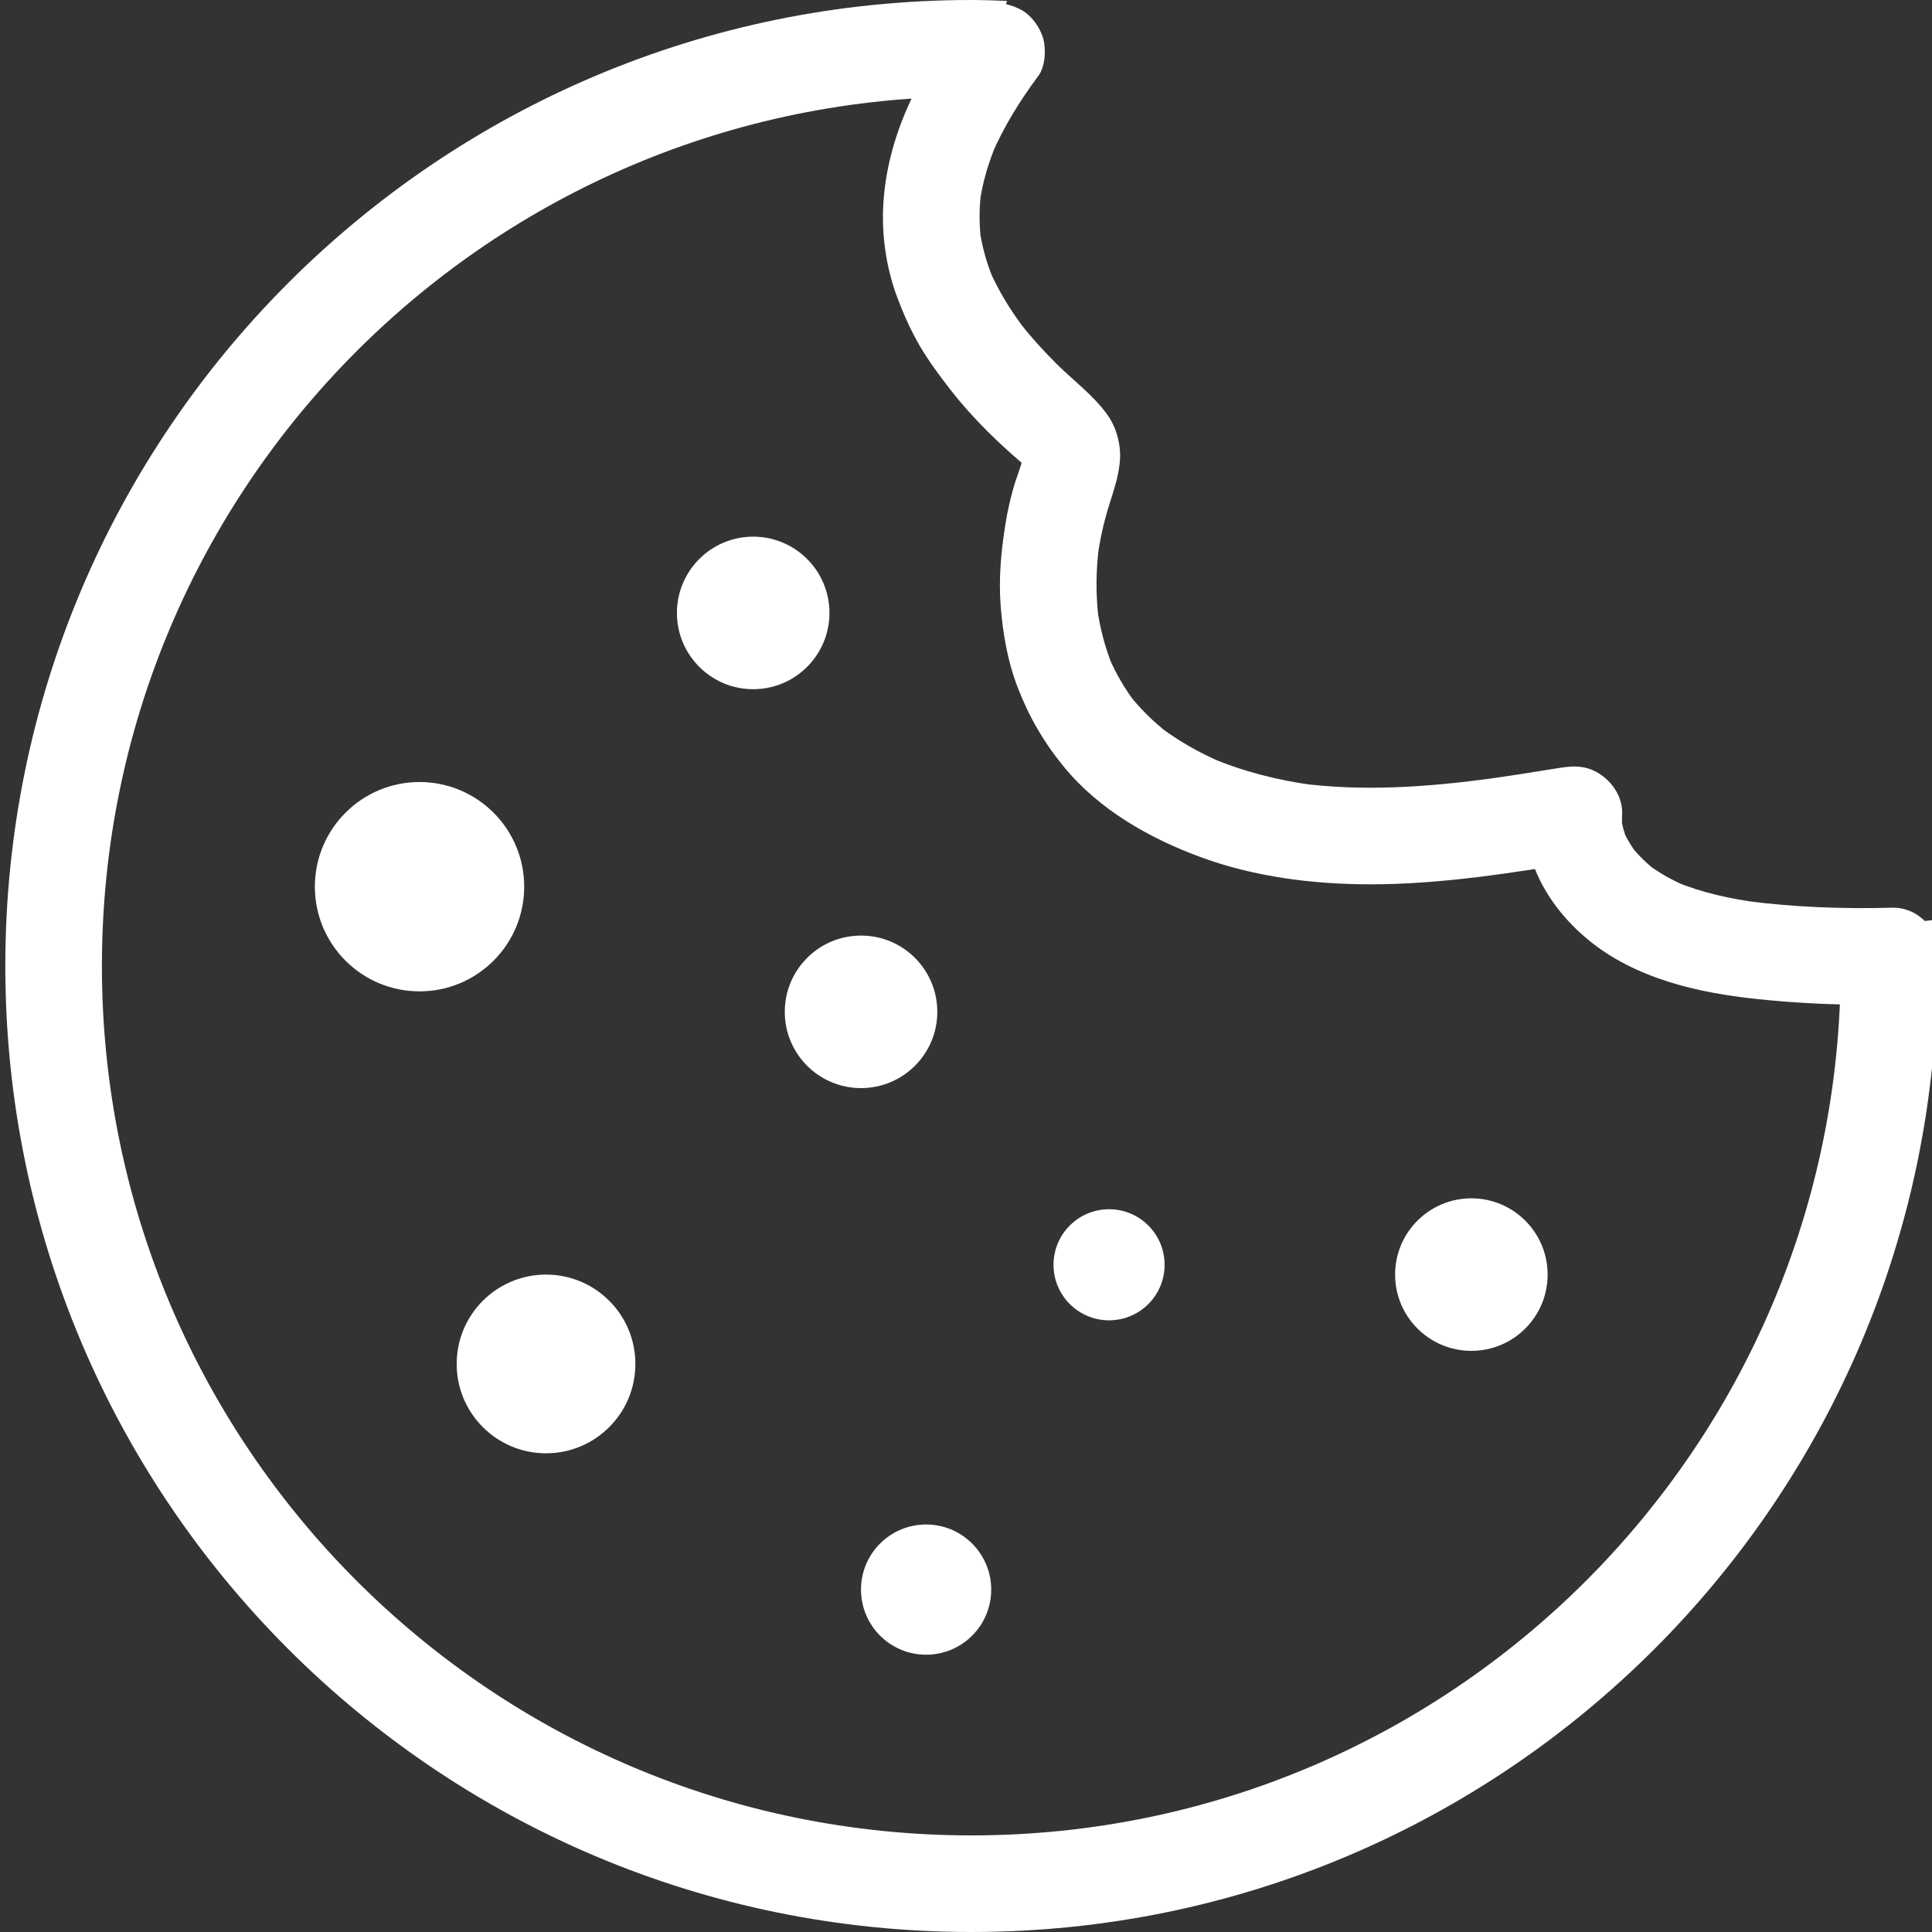 <?xml version="1.0" encoding="utf-8"?>
<!-- Generator: Adobe Illustrator 27.7.0, SVG Export Plug-In . SVG Version: 6.00 Build 0)  -->
<svg version="1.1" id="Camada_1" xmlns="http://www.w3.org/2000/svg" xmlns:xlink="http://www.w3.org/1999/xlink" x="0px" y="0px"
	 viewBox="0 0 400 400" style="enable-background:new 0 0 400 400;" xml:space="preserve">
<rect x="0" y="0" width="400" height="400" fill="#333333" stroke="none"/>
<style type="text/css">
	.st0{fill:#FFFFFF;}
</style>
<g>
	<g>
		<path class="st0" d="M380.89,191.79c0.12,2.72,0.21,5.46,0.21,8.21c0,99.41-80.59,180-180,180c-99.41,0-180-80.59-180-180
			c0-99.41,80.59-180,180-180c1.19,0,2.37,0.07,3.56,0.09c0.41-6.78,1.7-13.49,3.84-19.9C206.04,0.1,203.58,0,201.1,0
			C90.64,0,1.1,89.54,1.1,200c0,110.46,89.54,200,200,200c110.46,0,200-89.54,200-200c0-3.22-0.09-6.42-0.24-9.6
			C394.24,191.26,387.57,191.72,380.89,191.79z"/>
	</g>
	<g>
		<g>
			<path class="st0" d="M197.72,5.61c-8.25,11.07-14.51,24.12-14.9,38.14c-0.17,6.07,0.87,12.37,3.03,18.05
				c1.26,3.33,2.72,6.6,4.51,9.69c1.9,3.27,4.15,6.28,6.47,9.26c2.35,3.02,4.92,5.87,7.63,8.57c1.45,1.44,2.94,2.85,4.46,4.22
				c1.52,1.37,3.17,2.64,4.48,4.22c-0.52-0.67-1.04-1.35-1.56-2.02c0.4,0.53,0.74,1.07,1.02,1.67c-0.34-0.8-0.67-1.59-1.01-2.39
				c0.16,0.41,0.26,0.8,0.35,1.24c-0.12-0.89-0.24-1.77-0.36-2.66c0.09,0.75,0.08,1.46-0.02,2.21c0.12-0.89,0.24-1.77,0.36-2.66
				c-0.47,2.74-1.65,5.34-2.4,8.01c-0.66,2.35-1.19,4.74-1.58,7.14c-0.93,5.68-1.47,11.42-1.02,17.18
				c0.45,5.66,1.42,11.36,3.46,16.68c2.35,6.14,5.4,11.43,9.56,16.52c7.31,8.95,17.76,14.88,28.47,18.81
				c11.05,4.05,23.08,5.58,34.8,5.6c15.12,0.03,30.15-2.46,45.03-4.87c-4.22-3.21-8.44-6.43-12.66-9.64
				c-0.63,12.61,8.22,23.92,18.69,29.95c11.01,6.35,23.93,8.03,36.39,8.94c6.92,0.5,13.85,0.65,20.78,0.46
				c2.61-0.07,5.21-1.07,7.07-2.93c1.73-1.73,3.04-4.58,2.93-7.07c-0.24-5.3-4.4-10.15-10-10c-10.04,0.27-20.16-0.09-30.13-1.39
				c0.89,0.12,1.77,0.24,2.66,0.36c-5.95-0.8-11.85-2.06-17.4-4.38c0.8,0.34,1.59,0.67,2.39,1.01c-2.91-1.24-5.67-2.76-8.2-4.67
				c0.67,0.52,1.35,1.04,2.02,1.56c-2.05-1.59-3.89-3.38-5.5-5.41c0.52,0.67,1.04,1.35,1.56,2.02c-1.28-1.68-2.37-3.47-3.2-5.42
				c0.34,0.8,0.67,1.59,1.01,2.39c-0.64-1.57-1.09-3.17-1.32-4.85c0.12,0.89,0.24,1.77,0.36,2.66c-0.13-1.08-0.17-2.15-0.11-3.23
				c0.15-3.12-1.56-6.02-3.94-7.85c-2.69-2.08-5.44-2.32-8.72-1.79c-5.69,0.92-11.37,1.83-17.08,2.6c0.89-0.12,1.77-0.24,2.66-0.36
				c-13.15,1.75-26.53,2.75-39.73,0.98c0.89,0.12,1.77,0.24,2.66,0.36c-7.22-1-14.33-2.8-21.05-5.64c0.8,0.34,1.59,0.67,2.39,1.01
				c-4.68-2-9.12-4.5-13.16-7.6c0.67,0.52,1.35,1.04,2.02,1.56c-3.03-2.37-5.78-5.05-8.16-8.08c0.52,0.67,1.04,1.35,1.56,2.02
				c-2.36-3.05-4.29-6.38-5.81-9.93c0.34,0.8,0.67,1.59,1.01,2.39c-1.66-3.98-2.75-8.14-3.34-12.4c0.12,0.89,0.24,1.77,0.36,2.66
				c-0.69-5.2-0.63-10.44,0.05-15.64c-0.12,0.89-0.24,1.77-0.36,2.66c0.52-3.82,1.36-7.59,2.53-11.26c0.9-2.85,1.78-5.43,2.1-8.45
				c0.36-3.43-0.57-7.21-2.6-10.01c-2.92-4.03-6.96-6.98-10.47-10.47c-2.86-2.84-5.55-5.83-8.02-9.02c0.52,0.67,1.04,1.35,1.56,2.02
				c-3.01-3.93-5.62-8.15-7.57-12.71c0.34,0.8,0.67,1.59,1.01,2.39c-1.45-3.46-2.47-7.07-2.97-10.79c0.12,0.89,0.24,1.77,0.36,2.66
				c-0.44-3.47-0.42-6.97,0.04-10.44c-0.12,0.89-0.24,1.77-0.36,2.66c0.6-4.31,1.84-8.47,3.53-12.48c-0.34,0.8-0.67,1.59-1.01,2.39
				c2.5-5.83,5.87-11.23,9.65-16.31c1.45-1.95,1.62-5.48,1.01-7.71c-0.64-2.32-2.43-4.83-4.6-5.98c-2.32-1.23-5.13-1.84-7.71-1.01
				c-0.8,0.34-1.59,0.67-2.39,1.01C199.81,2.91,198.61,4.11,197.72,5.61L197.72,5.61z"/>
		</g>
	</g>
</g>
<circle class="st0" cx="86.86" cy="183.58" r="21.67"/>
<circle class="st0" cx="113.05" cy="282.39" r="18.5"/>
<circle class="st0" cx="178.27" cy="209.49" r="15.79"/>
<circle class="st0" cx="155.94" cy="126.9" r="15.79"/>
<circle class="st0" cx="304.63" cy="263.89" r="15.79"/>
<circle class="st0" cx="191.74" cy="329.11" r="13.48"/>
<circle class="st0" cx="229.62" cy="261.86" r="11.5"/>
</svg>

